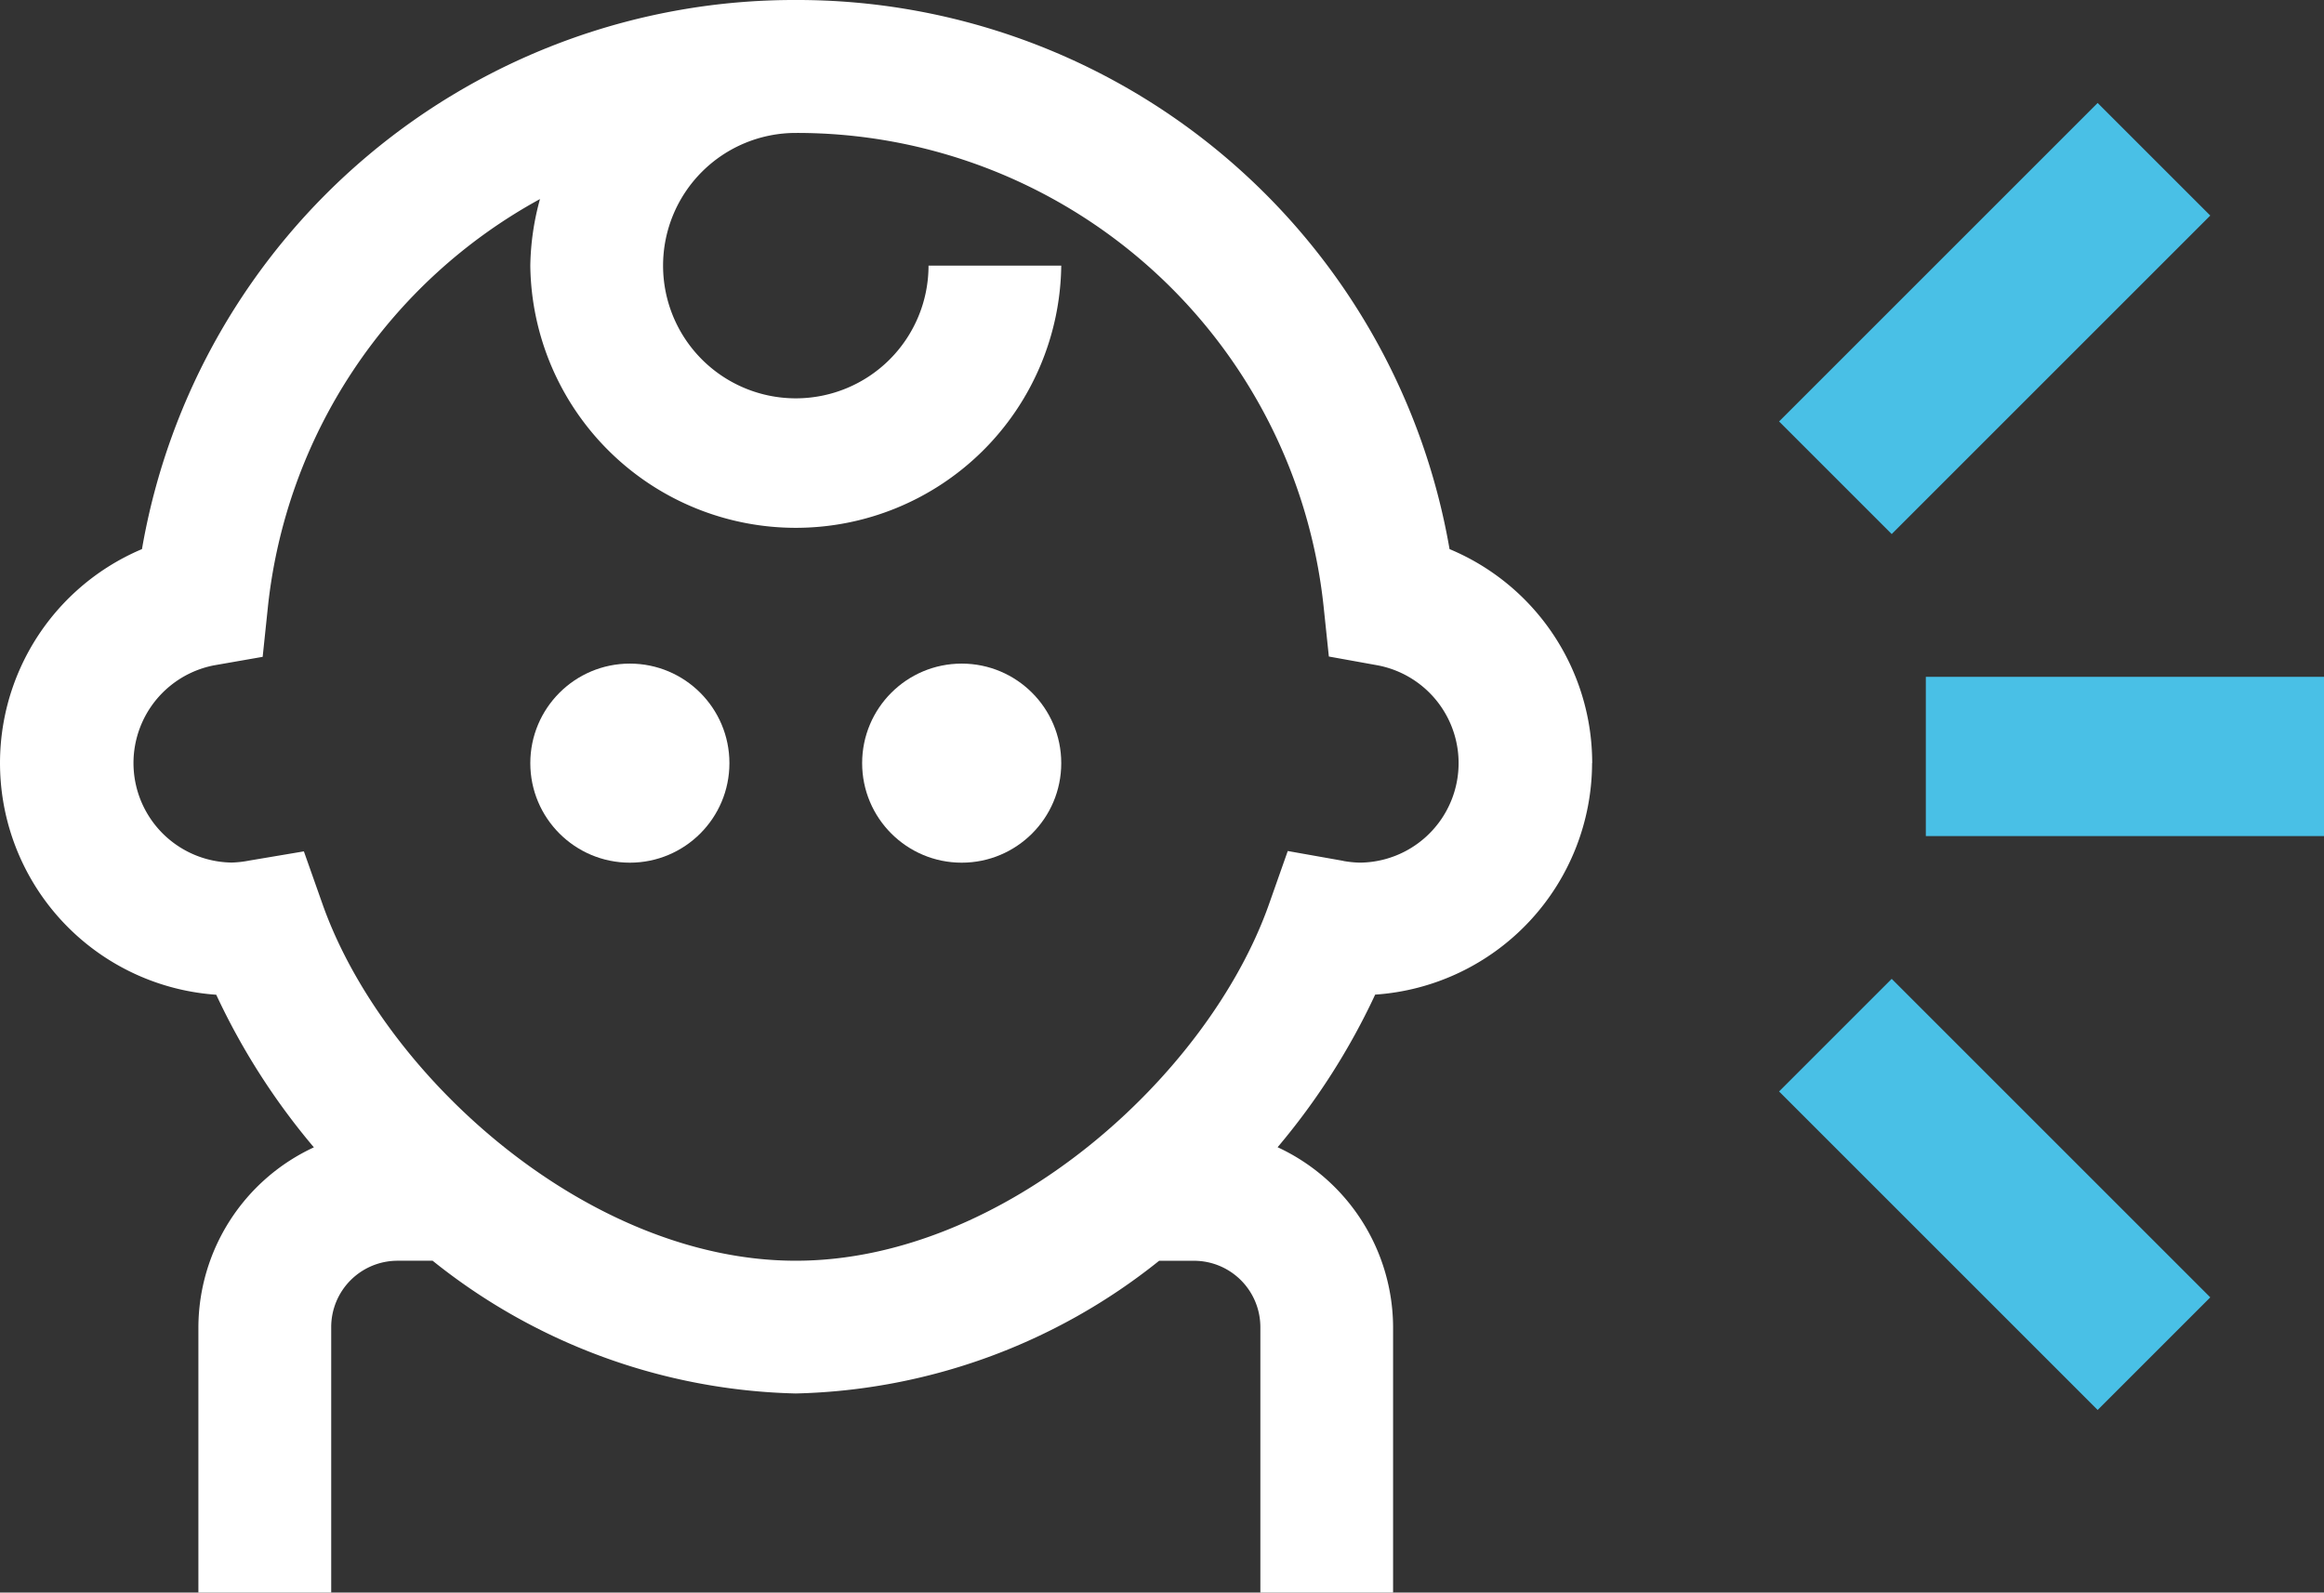 <?xml version="1.0" encoding="UTF-8"?>
<svg xmlns="http://www.w3.org/2000/svg" width="58.36" height="40" viewBox="0 0 58.36 40">
  <rect x="0" y="0" width="58.36" height="40" fill="#333333" stroke="none"/>
  <g id="Groupe_1604" data-name="Groupe 1604" transform="translate(-676.785 -581)">
    <g id="tete-denfant" transform="translate(676.775 581)">
      <path id="Tracé_151958" data-name="Tracé 151958" d="M39.993,19.167a5.823,5.823,0,0,0-3.582-5.375A16.623,16.623,0,0,0,19.993,0h0A16.623,16.623,0,0,0,3.575,13.792,5.833,5.833,0,0,0,5.44,24.985a17.167,17.167,0,0,0,2.452,3.833,5,5,0,0,0-2.9,4.515V40H8.327V33.333a1.667,1.667,0,0,1,1.667-1.667h.88A15.123,15.123,0,0,0,19.993,35h0a15.132,15.132,0,0,0,9.125-3.333h.875a1.667,1.667,0,0,1,1.667,1.667V40h3.333V33.333a5,5,0,0,0-2.9-4.518,17.211,17.211,0,0,0,2.45-3.833,5.842,5.842,0,0,0,5.447-5.815ZM33.74,21.622l-1.392-.247-.47,1.333c-1.527,4.328-6.668,8.958-11.885,8.958h0c-5.217,0-10.357-4.633-11.885-8.96l-.467-1.322-1.383.233a2.612,2.612,0,0,1-.432.048,2.5,2.5,0,0,1-.45-4.952l1.23-.215.13-1.24A13.272,13.272,0,0,1,13.57,5a6.612,6.612,0,0,0-.243,1.672,6.667,6.667,0,0,0,13.333,0H23.327a3.333,3.333,0,1,1-3.333-3.333A13.3,13.3,0,0,1,33.25,15.25l.13,1.24,1.23.222a2.5,2.5,0,0,1-.45,4.955,2.677,2.677,0,0,1-.42-.043Z" transform="translate(0 0)" fill="#fff"></path>
      <circle id="Ellipse_3" data-name="Ellipse 3" cx="2.5" cy="2.5" r="2.5" transform="translate(13.327 16.668)" fill="#fff"></circle>
      <circle id="Ellipse_4" data-name="Ellipse 4" cx="2.5" cy="2.5" r="2.5" transform="translate(21.66 16.668)" fill="#fff"></circle>
    </g>
    <g id="Groupe_1601" data-name="Groupe 1601" transform="translate(259.375 -65.5)">
      <line id="Ligne_21" data-name="Ligne 21" y1="8" x2="8" transform="translate(463.5 650.5)" fill="none" stroke="#49c0e6" stroke-width="4"></line>
      <line id="Ligne_22" data-name="Ligne 22" x2="10" transform="translate(465.771 665.5)" fill="none" stroke="#49c0e6" stroke-width="4"></line>
      <line id="Ligne_23" data-name="Ligne 23" x2="8" y2="8" transform="translate(463.5 672.5)" fill="none" stroke="#49c0e6" stroke-width="4"></line>
    </g>
  </g>
</svg>
